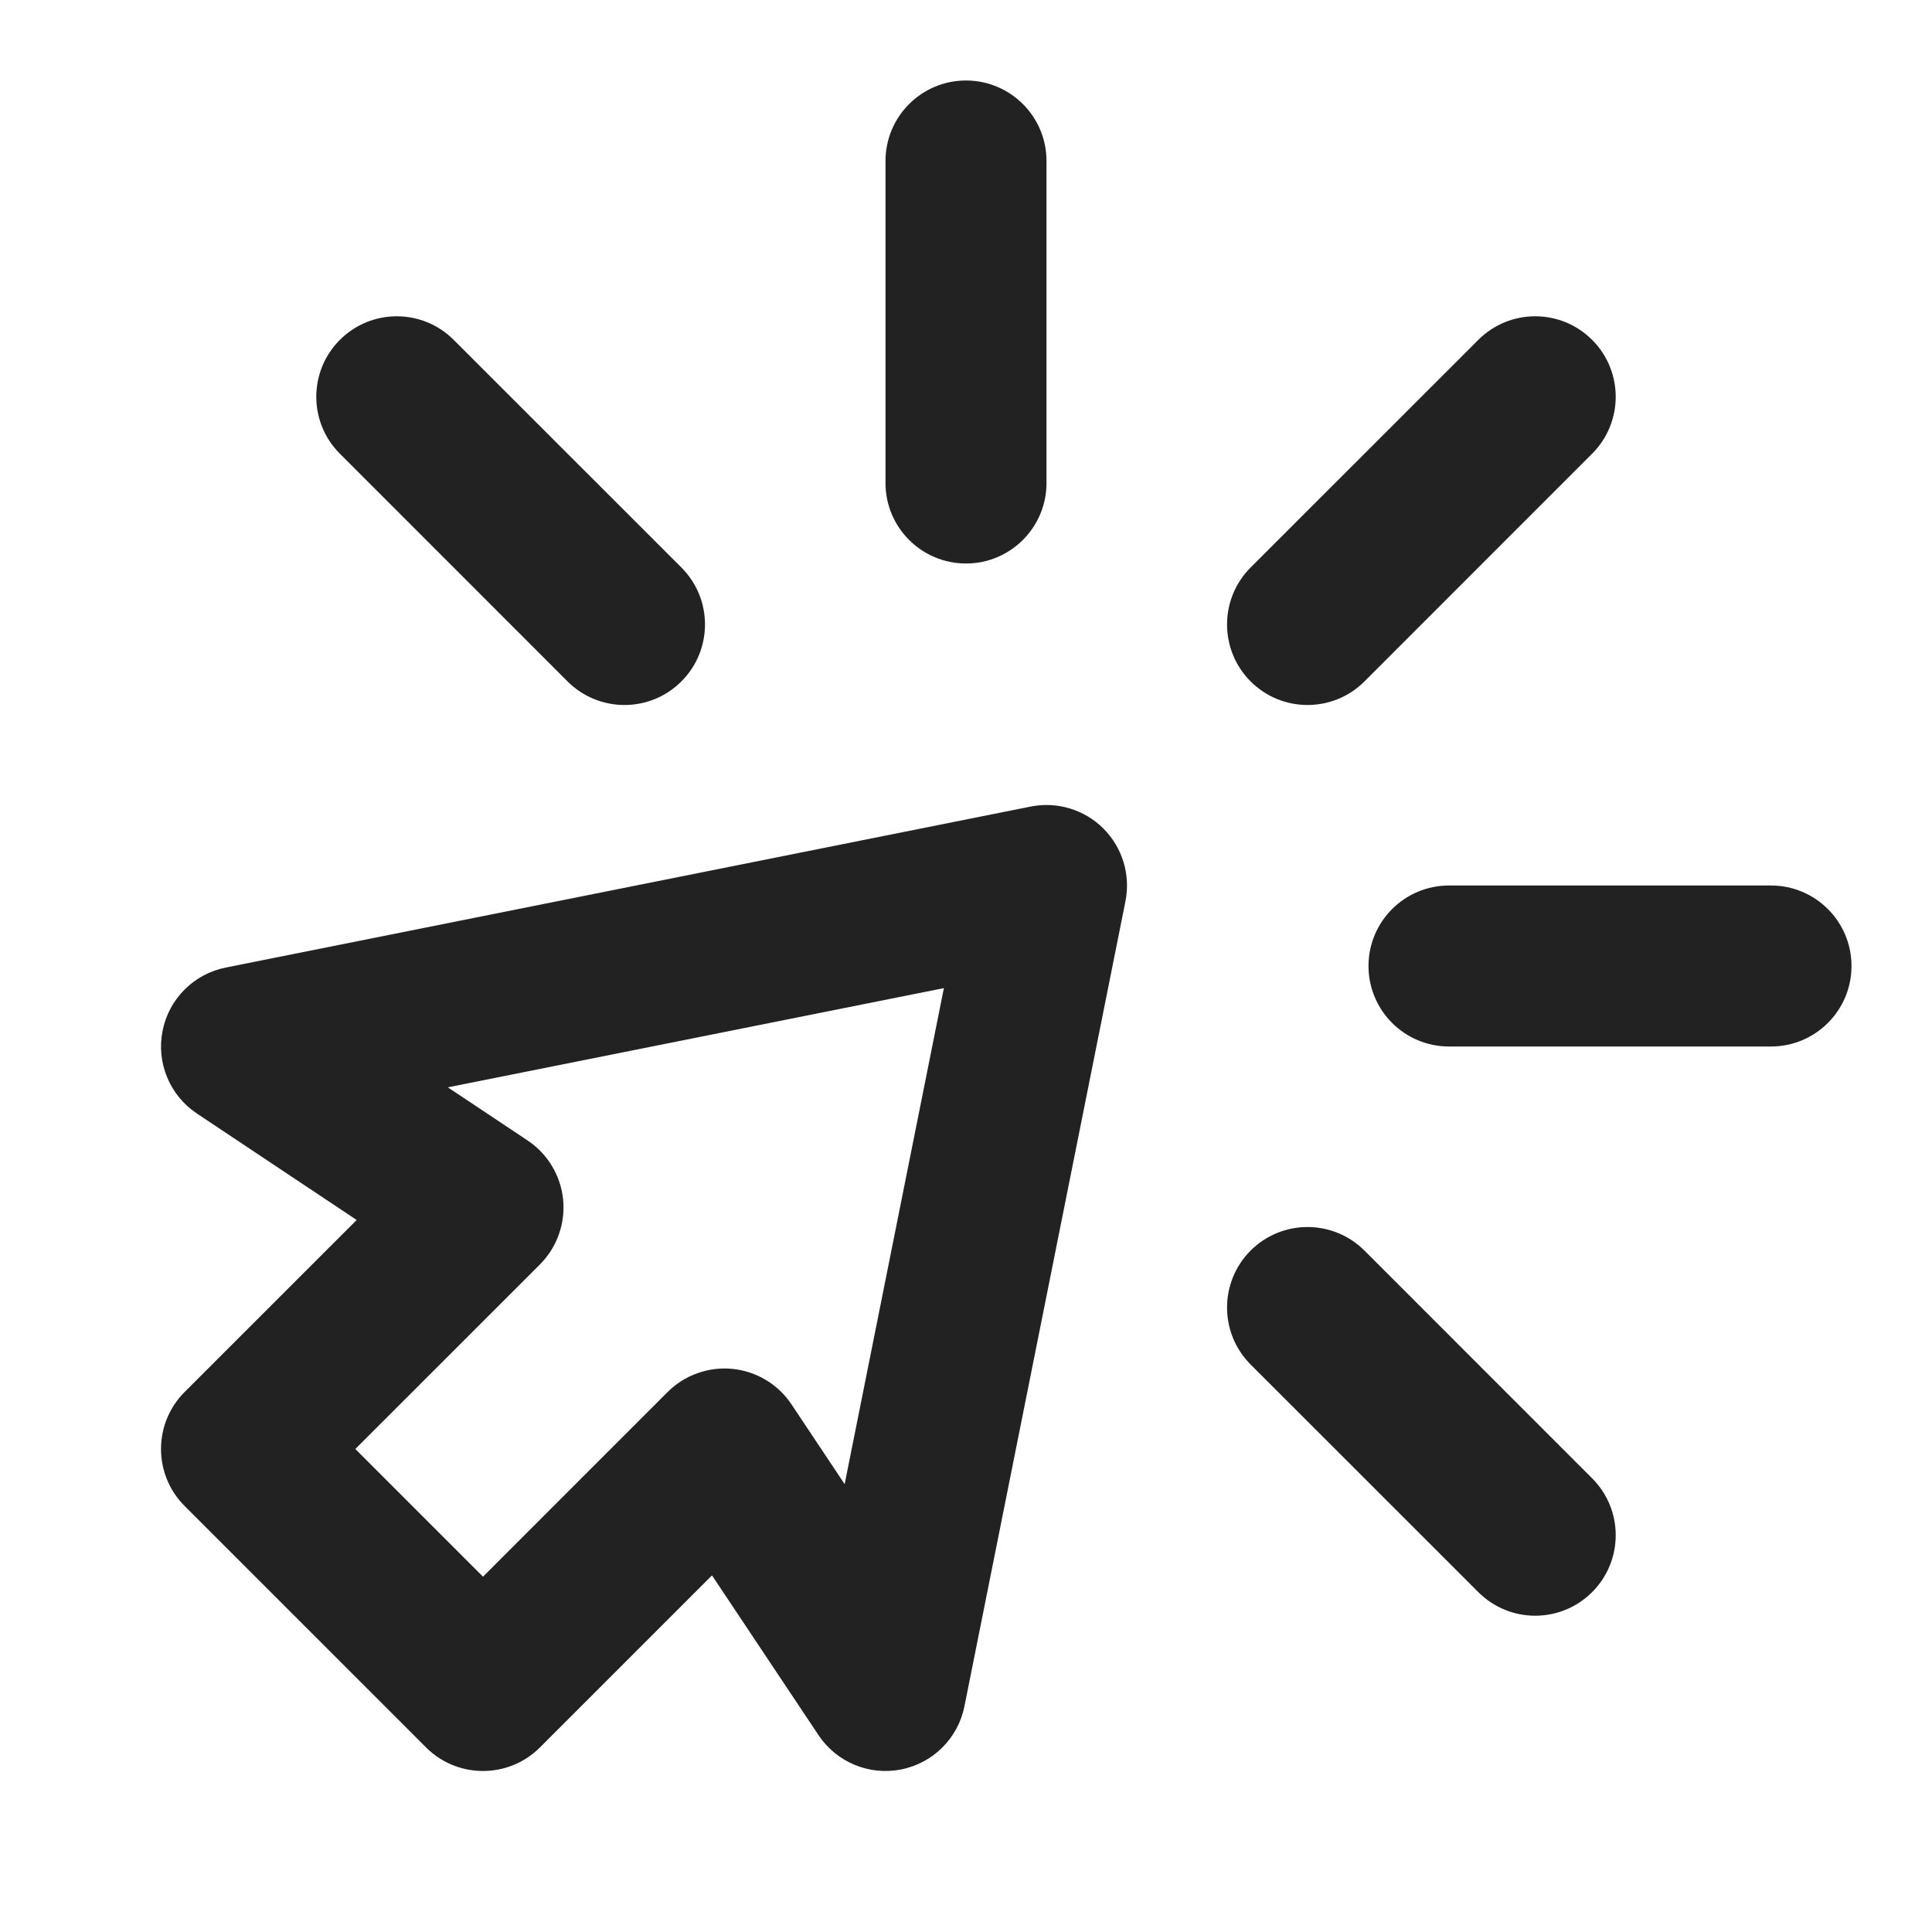 <svg width="36" height="36" viewBox="0 0 36 36" fill="none" xmlns="http://www.w3.org/2000/svg">
<path fill-rule="evenodd" clip-rule="evenodd" d="M18 1.5C17.172 1.5 16.5 2.172 16.5 3V9C16.5 9.828 17.172 10.5 18 10.5C18.828 10.5 19.5 9.828 19.5 9V3C19.5 2.172 18.828 1.5 18 1.5ZM29.667 6.333C29.081 5.747 28.132 5.747 27.546 6.333L23.303 10.575C22.718 11.161 22.718 12.111 23.303 12.697C23.889 13.283 24.839 13.283 25.425 12.697L29.667 8.454C30.253 7.868 30.253 6.919 29.667 6.333ZM6.333 6.333C5.747 6.919 5.747 7.868 6.333 8.454L10.575 12.697C11.161 13.283 12.111 13.283 12.697 12.697C13.283 12.111 13.283 11.161 12.697 10.575L8.454 6.333C7.868 5.747 6.919 5.747 6.333 6.333ZM20.561 15.439C20.206 15.085 19.698 14.931 19.206 15.029L4.206 18.029C3.611 18.148 3.146 18.614 3.029 19.209C2.911 19.804 3.163 20.412 3.668 20.748L6.646 22.733L3.439 25.939C2.854 26.525 2.854 27.475 3.439 28.061L7.939 32.561C8.525 33.146 9.475 33.146 10.061 32.561L13.267 29.355L15.252 32.332C15.588 32.837 16.196 33.089 16.791 32.971C17.386 32.854 17.852 32.389 17.971 31.794L20.971 16.794C21.069 16.302 20.915 15.794 20.561 15.439ZM17.588 18.412L15.739 27.655L14.748 26.168C14.499 25.794 14.095 25.552 13.648 25.507C13.201 25.463 12.757 25.622 12.439 25.939L9 29.379L6.621 27L10.061 23.561C10.378 23.243 10.537 22.799 10.493 22.352C10.448 21.905 10.206 21.501 9.832 21.252L8.345 20.261L17.588 18.412ZM34.5 18C34.5 17.172 33.828 16.5 33 16.5H27C26.172 16.5 25.5 17.172 25.5 18C25.5 18.828 26.172 19.5 27 19.5H33C33.828 19.5 34.5 18.828 34.5 18ZM23.303 23.303C22.718 23.889 22.718 24.839 23.303 25.425L27.546 29.667C28.132 30.253 29.081 30.253 29.667 29.667C30.253 29.081 30.253 28.132 29.667 27.546L25.425 23.303C24.839 22.718 23.889 22.717 23.303 23.303Z" fill="#222222"/>
</svg>
